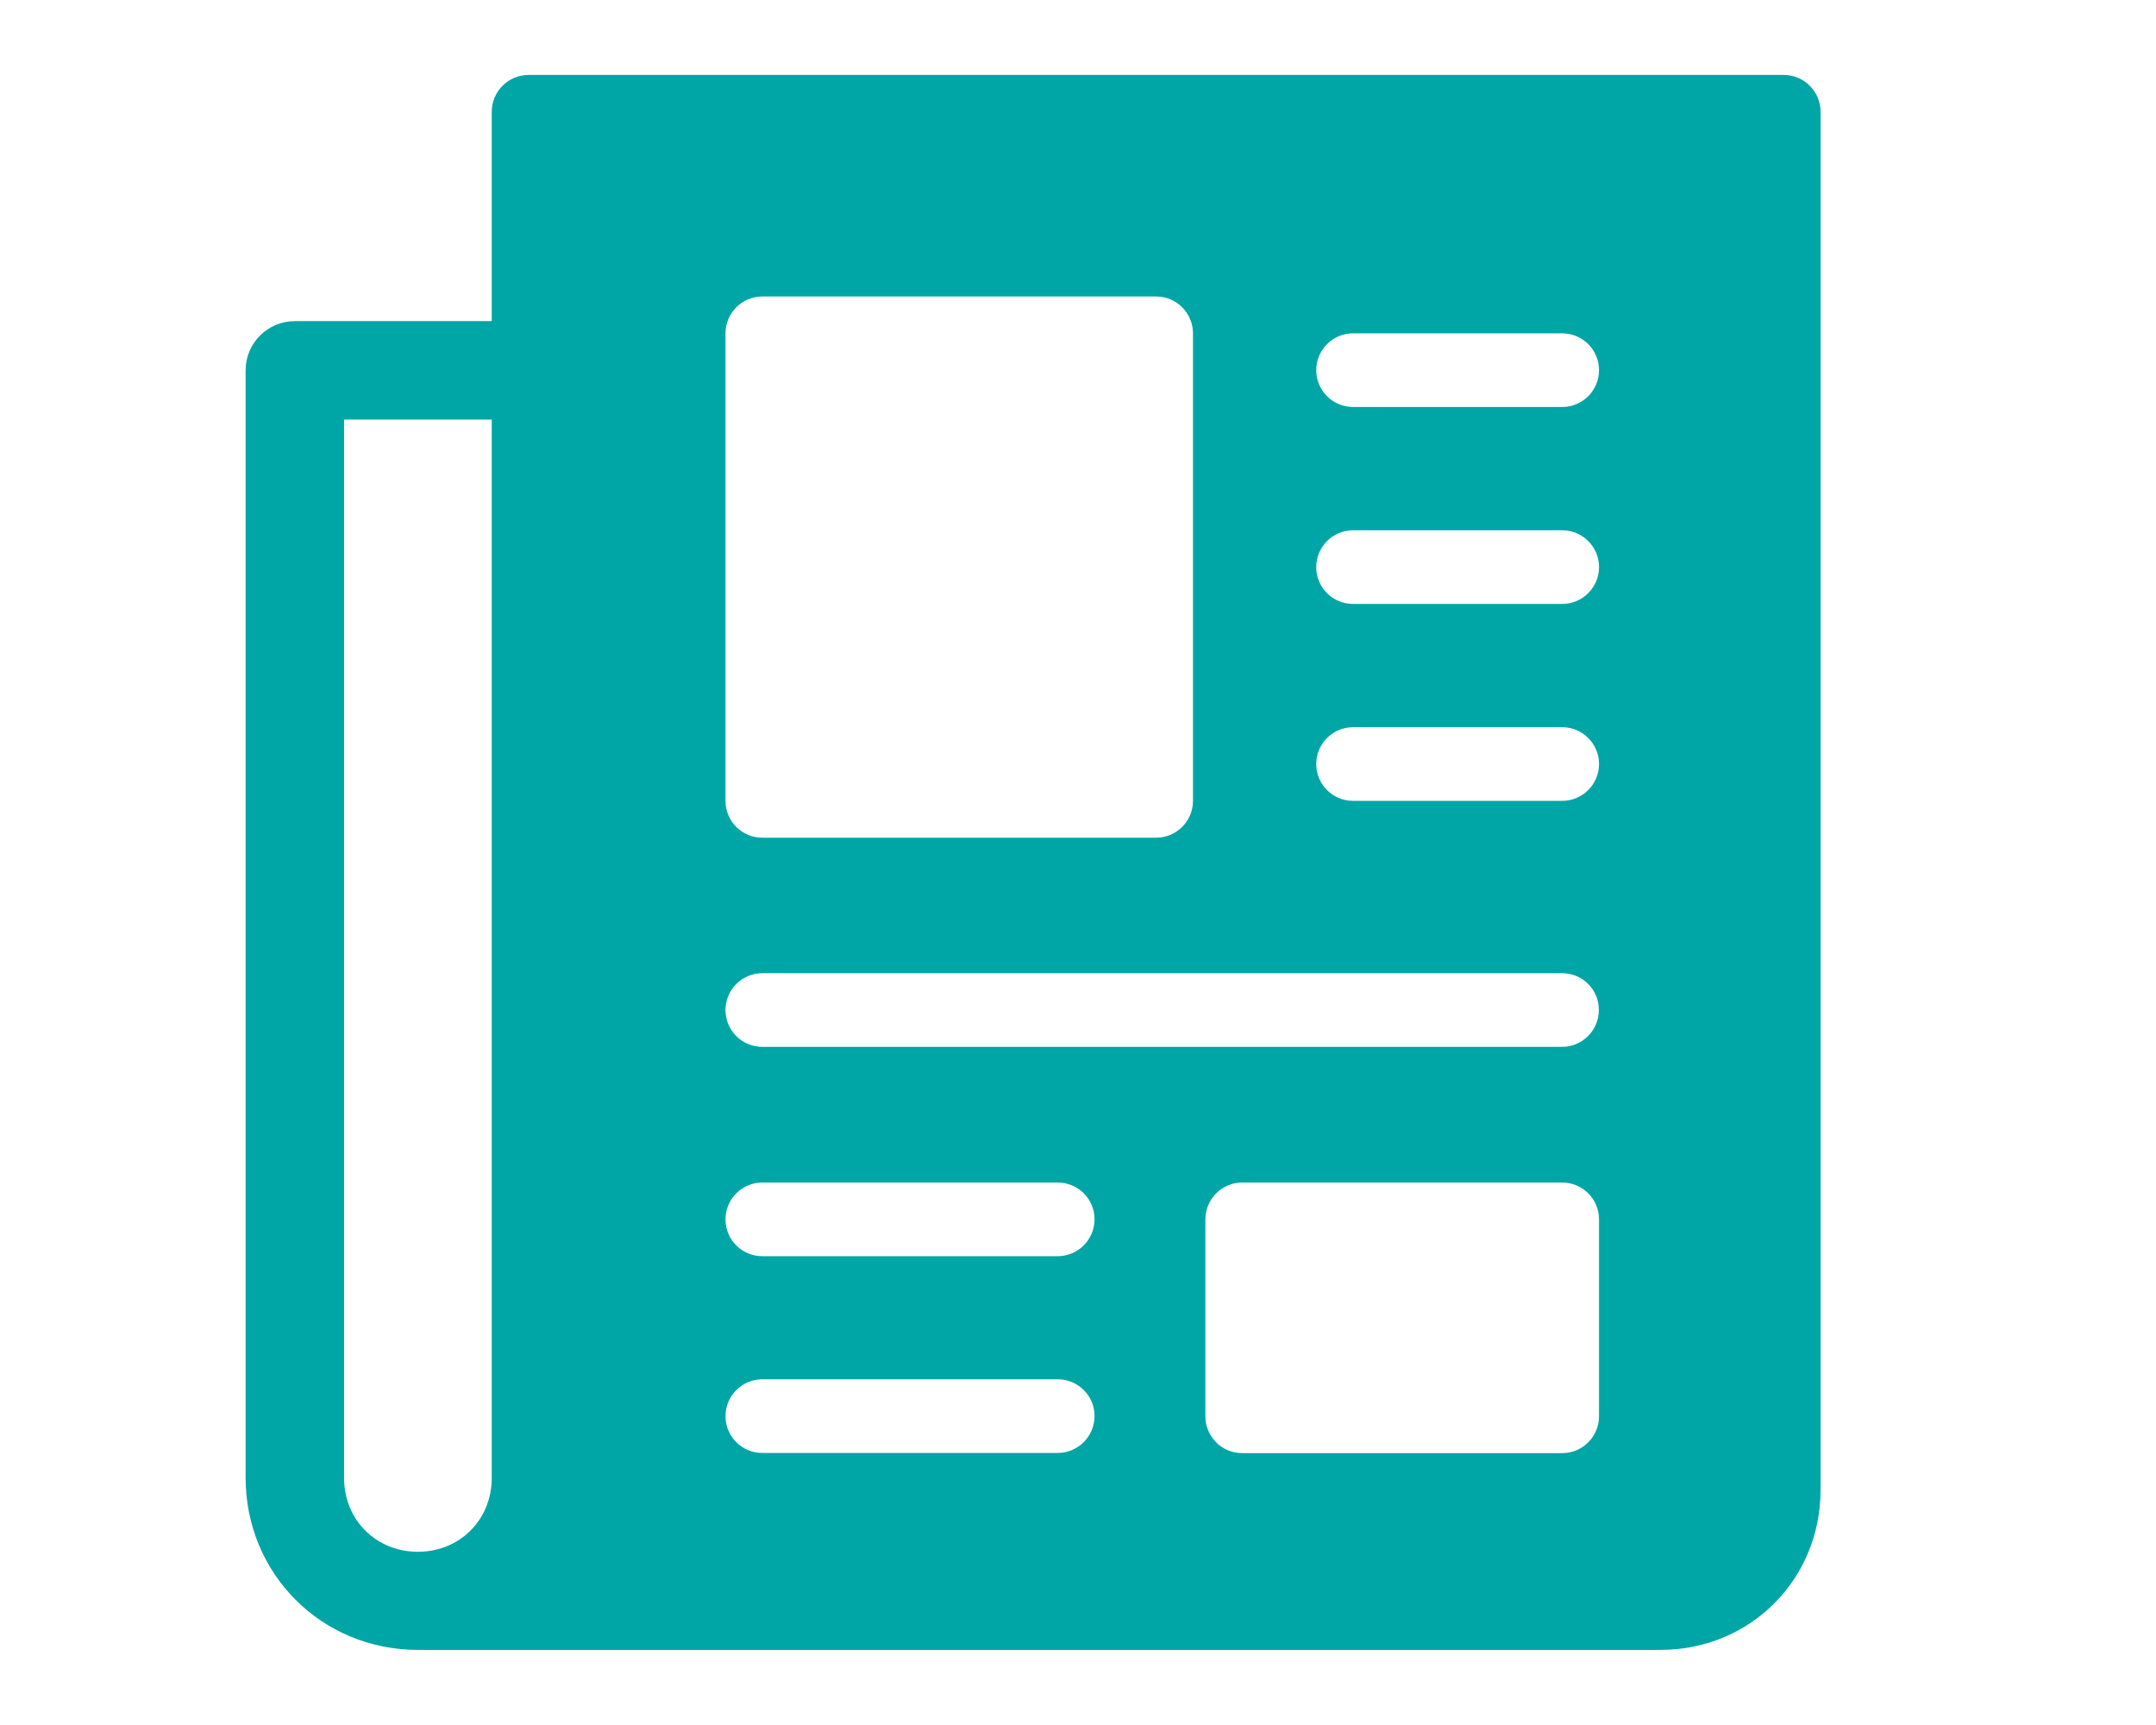 <?xml version="1.0" encoding="UTF-8"?> <svg xmlns="http://www.w3.org/2000/svg" xmlns:xlink="http://www.w3.org/1999/xlink" version="1.1" id="Layer_1" x="0px" y="0px" viewBox="0 0 120 96" style="enable-background:new 0 0 120 96;" xml:space="preserve"> <style type="text/css"> .st0{fill:#00A6A6;} </style> <path class="st0" d="M99.28,4.17c1.13,0,2.05,0.92,2.05,2.05v76.7c0,4.98-3.92,8.9-8.9,8.9H23.26c-5.36,0-9.59-4.23-9.59-9.59V20.61 c0-1.51,1.23-2.74,2.74-2.74h10.96V6.22c0-1.13,0.92-2.05,2.05-2.05H99.28z M27.37,23.35h-8.22v58.9c0,2.33,1.78,4.11,4.11,4.11 c2.33,0,4.11-1.78,4.11-4.11V23.35z M58.87,76.76H42.43c-1.13,0-2.05,0.92-2.05,2.05c0,1.14,0.92,2.05,2.05,2.05h16.44 c1.13,0,2.05-0.92,2.05-2.05C60.93,77.68,60,76.76,58.87,76.76L58.87,76.76z M86.95,65.81H69.14c-1.13,0-2.05,0.92-2.05,2.05v10.96 c0,1.14,0.92,2.05,2.05,2.05h17.81c1.13,0,2.05-0.92,2.05-2.05V67.86C89,66.73,88.08,65.81,86.95,65.81L86.95,65.81z M58.87,65.81 H42.43c-1.13,0-2.05,0.92-2.05,2.05c0,1.14,0.92,2.05,2.05,2.05h16.44c1.13,0,2.05-0.92,2.05-2.05C60.93,66.73,60,65.81,58.87,65.81 L58.87,65.81z M86.95,54.16H42.43c-1.13,0-2.05,0.92-2.05,2.05c0,1.14,0.92,2.05,2.05,2.05h44.51c1.13,0,2.05-0.92,2.05-2.05 C89,55.08,88.08,54.16,86.95,54.16L86.95,54.16z M64.35,16.5H42.43c-1.13,0-2.05,0.92-2.05,2.05v26.02c0,1.14,0.92,2.05,2.05,2.05 h21.92c1.13,0,2.05-0.92,2.05-2.05V18.55C66.4,17.42,65.48,16.5,64.35,16.5L64.35,16.5z M86.95,40.47H75.31 c-1.13,0-2.05,0.92-2.05,2.05c0,1.14,0.92,2.05,2.05,2.05h11.64c1.13,0,2.05-0.92,2.05-2.05C89,41.39,88.08,40.47,86.95,40.47 L86.95,40.47z M86.95,29.51H75.31c-1.13,0-2.05,0.92-2.05,2.05c0,1.14,0.92,2.05,2.05,2.05h11.64c1.13,0,2.05-0.92,2.05-2.05 C89,30.43,88.08,29.51,86.95,29.51L86.95,29.51z M86.95,18.55H75.31c-1.13,0-2.05,0.92-2.05,2.05c0,1.14,0.92,2.05,2.05,2.05h11.64 c1.13,0,2.05-0.92,2.05-2.05C89,19.47,88.08,18.55,86.95,18.55L86.95,18.55z M86.95,18.55"></path> </svg> 